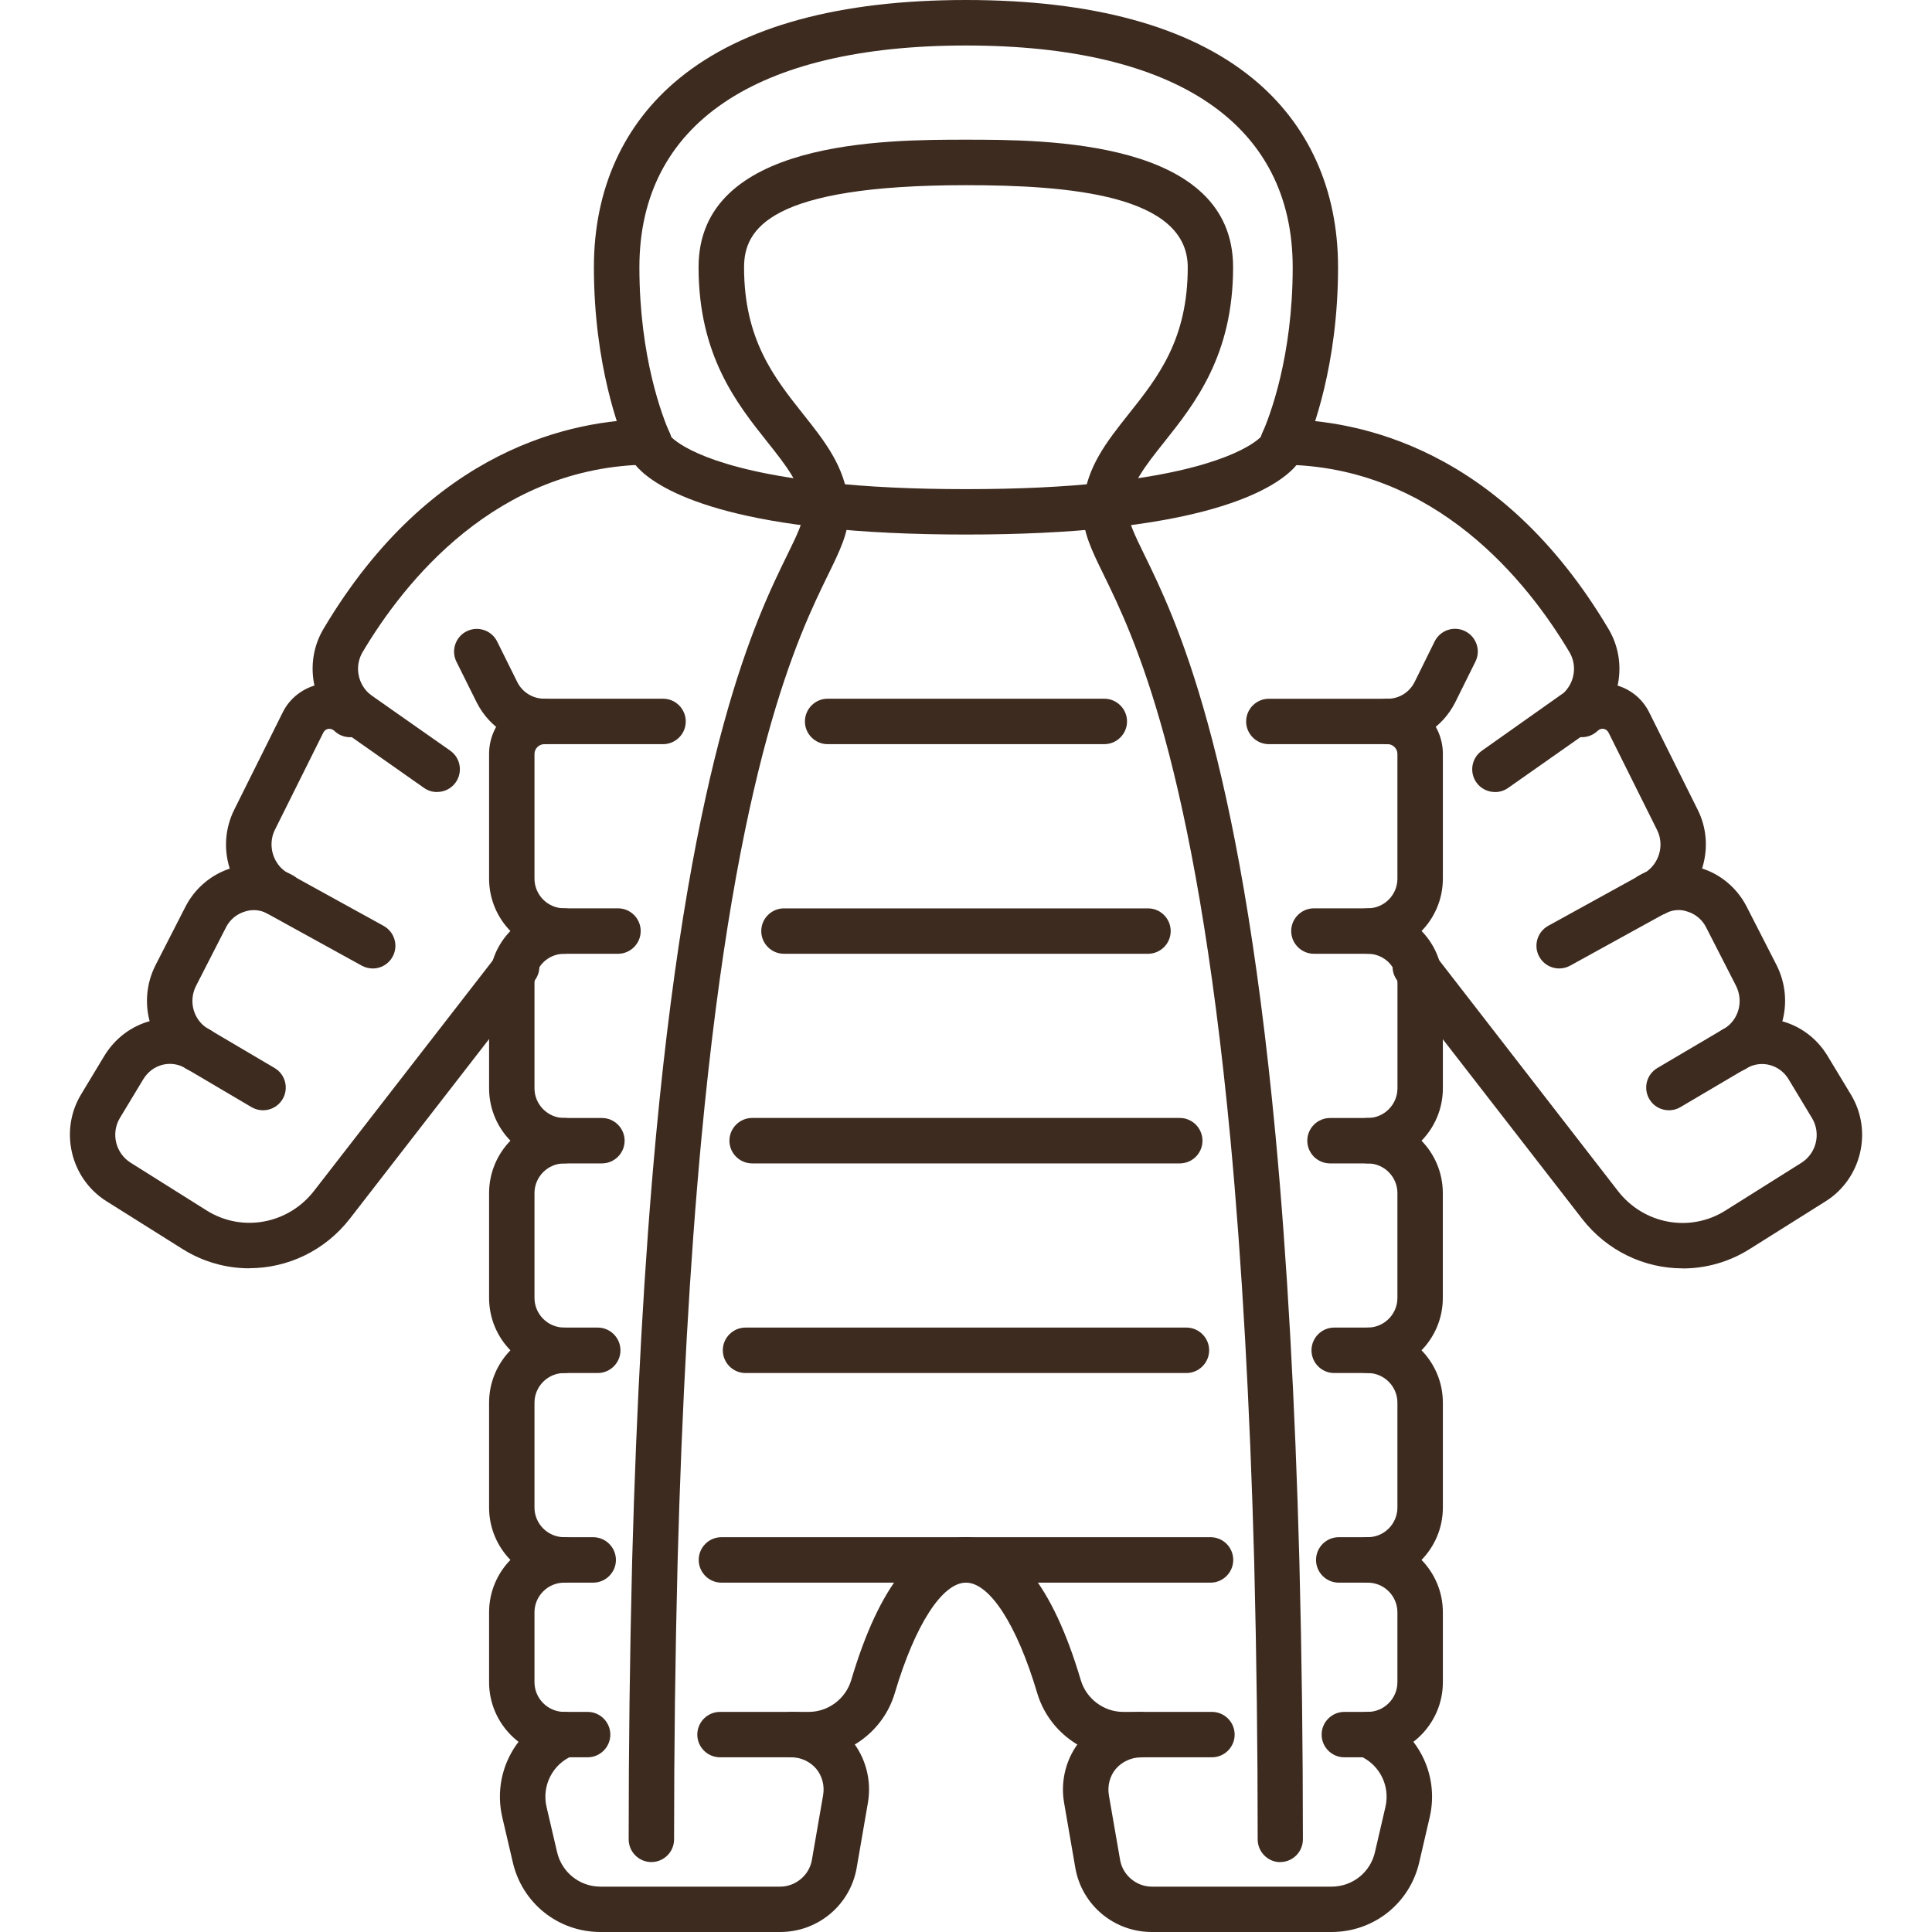 <svg width="40" height="40" viewBox="0 0 40 40" fill="none" xmlns="http://www.w3.org/2000/svg">
<path d="M26.509 38.554C26.25 38.554 26.039 38.342 26.039 38.083C26.039 36.185 26.016 34.306 25.967 32.337C25.878 29.079 25.713 26.14 25.476 23.602C24.738 15.763 23.464 13.156 22.852 11.903C22.602 11.393 22.422 11.024 22.422 10.597C22.422 10.541 22.422 10.477 22.432 10.405C22.499 9.667 22.921 9.134 23.368 8.572C23.97 7.815 24.591 7.032 24.591 5.534C24.591 4.035 22.136 3.834 19.998 3.834C15.927 3.834 15.405 4.742 15.405 5.534C15.405 7.032 16.027 7.815 16.627 8.572C17.074 9.134 17.496 9.667 17.563 10.405C17.573 10.477 17.573 10.541 17.573 10.597C17.573 11.025 17.392 11.394 17.143 11.903C16.532 13.156 15.255 15.761 14.519 23.602C14.282 26.141 14.117 29.081 14.029 32.337C13.98 34.305 13.956 36.184 13.956 38.082C13.956 38.341 13.745 38.552 13.486 38.552C13.227 38.552 13.016 38.341 13.016 38.082C13.016 36.177 13.039 34.289 13.088 32.313C13.177 29.035 13.343 26.075 13.582 23.514C14.335 15.503 15.661 12.791 16.299 11.49C16.507 11.063 16.633 10.807 16.633 10.595C16.633 10.572 16.633 10.554 16.633 10.533C16.631 10.52 16.63 10.51 16.628 10.497C16.589 10.034 16.281 9.647 15.891 9.155C15.254 8.355 14.463 7.358 14.463 5.532C14.463 2.892 18.34 2.892 19.996 2.892C21.653 2.892 25.53 2.892 25.53 5.532C25.53 7.359 24.738 8.355 24.102 9.155C23.711 9.647 23.403 10.034 23.364 10.496C23.364 10.509 23.361 10.522 23.36 10.533C23.358 10.551 23.36 10.571 23.36 10.594C23.36 10.804 23.486 11.061 23.694 11.488C24.33 12.79 25.657 15.501 26.409 23.513C26.648 26.07 26.814 29.03 26.902 32.311C26.952 34.289 26.975 36.177 26.975 38.082C26.975 38.341 26.764 38.552 26.505 38.552L26.509 38.554Z" fill="#3E2B20"/>
<path d="M19.999 11.067C18.885 11.067 17.893 11.019 17.047 10.927C13.822 10.585 13.174 9.691 13.077 9.515C13.076 9.51 13.07 9.502 13.068 9.497C13.068 9.497 13.041 9.444 12.996 9.328C12.825 8.937 12.296 7.554 12.296 5.532C12.296 3.918 12.908 2.565 14.068 1.619C15.384 0.545 17.381 0 19.999 0C22.618 0 24.614 0.545 25.931 1.62C27.089 2.566 27.703 3.919 27.703 5.533C27.703 7.556 27.172 8.937 27.003 9.329C26.958 9.445 26.93 9.499 26.93 9.499C26.929 9.503 26.923 9.512 26.922 9.515C26.825 9.691 26.177 10.585 22.951 10.927C22.107 11.019 21.113 11.067 20.001 11.067H19.999ZM13.896 9.046C13.993 9.147 14.652 9.729 17.148 9.992C17.961 10.082 18.92 10.127 19.999 10.127C21.078 10.127 22.036 10.082 22.848 9.992C25.346 9.727 26.006 9.146 26.103 9.046C26.11 9.03 26.119 9.008 26.129 8.982C26.132 8.975 26.135 8.969 26.137 8.962C26.284 8.628 26.764 7.391 26.764 5.535C26.764 2.574 24.362 0.942 20.001 0.942C15.639 0.942 13.238 2.574 13.238 5.535C13.238 7.391 13.716 8.628 13.864 8.962C13.867 8.969 13.87 8.975 13.873 8.982C13.883 9.01 13.892 9.03 13.899 9.046H13.896ZM13.909 9.073L13.912 9.081V9.082C13.912 9.082 13.91 9.078 13.908 9.073H13.909ZM26.094 9.066C26.088 9.079 26.087 9.081 26.09 9.078C26.09 9.078 26.093 9.072 26.094 9.066Z" fill="#3E2B20"/>
<path d="M13.728 15.407H11.268C10.677 15.407 10.143 15.079 9.873 14.55L9.45 13.7C9.334 13.467 9.43 13.185 9.663 13.069C9.896 12.955 10.178 13.049 10.293 13.282L10.713 14.128C10.819 14.335 11.033 14.466 11.268 14.466H13.728C13.987 14.466 14.198 14.678 14.198 14.937C14.198 15.196 13.987 15.407 13.728 15.407Z" fill="#3E2B20"/>
<path d="M28.73 15.407H26.27C26.012 15.407 25.8 15.196 25.8 14.937C25.8 14.678 26.012 14.467 26.27 14.467H28.73C28.966 14.467 29.18 14.335 29.287 14.122L29.703 13.28C29.819 13.047 30.101 12.952 30.334 13.068C30.567 13.184 30.663 13.466 30.547 13.698L30.127 14.545C29.855 15.079 29.32 15.407 28.73 15.407Z" fill="#3E2B20"/>
<path d="M22.863 15.407H17.135C16.876 15.407 16.665 15.195 16.665 14.937C16.665 14.678 16.876 14.466 17.135 14.466H22.863C23.122 14.466 23.334 14.678 23.334 14.937C23.334 15.195 23.122 15.407 22.863 15.407Z" fill="#3E2B20"/>
<path d="M23.768 19.747H16.231C15.972 19.747 15.761 19.536 15.761 19.277C15.761 19.018 15.972 18.807 16.231 18.807H23.768C24.027 18.807 24.238 19.018 24.238 19.277C24.238 19.536 24.027 19.747 23.768 19.747Z" fill="#3E2B20"/>
<path d="M12.795 19.747H11.681C10.823 19.747 10.126 19.049 10.126 18.191V15.609C10.126 14.978 10.638 14.466 11.269 14.466C11.528 14.466 11.739 14.678 11.739 14.937C11.739 15.195 11.528 15.407 11.269 15.407C11.159 15.407 11.066 15.499 11.066 15.609V18.191C11.066 18.53 11.343 18.806 11.681 18.806H12.795C13.054 18.806 13.265 19.017 13.265 19.276C13.265 19.535 13.054 19.747 12.795 19.747Z" fill="#3E2B20"/>
<path d="M28.317 19.747H27.204C26.945 19.747 26.733 19.535 26.733 19.276C26.733 19.017 26.945 18.806 27.204 18.806H28.317C28.656 18.806 28.932 18.53 28.932 18.191V15.609C28.932 15.499 28.84 15.407 28.73 15.407C28.471 15.407 28.26 15.195 28.26 14.937C28.26 14.678 28.471 14.466 28.73 14.466C29.36 14.466 29.873 14.978 29.873 15.609V18.191C29.873 19.049 29.175 19.747 28.317 19.747Z" fill="#3E2B20"/>
<path d="M24.426 24.087H15.573C15.314 24.087 15.102 23.876 15.102 23.617C15.102 23.358 15.314 23.146 15.573 23.146H24.426C24.685 23.146 24.896 23.358 24.896 23.617C24.896 23.876 24.685 24.087 24.426 24.087Z" fill="#3E2B20"/>
<path d="M12.462 24.087H11.681C10.823 24.087 10.126 23.39 10.126 22.532V20.362C10.126 20.239 10.142 20.117 10.177 19.98C10.346 19.29 10.965 18.807 11.681 18.807C11.94 18.807 12.151 19.018 12.151 19.277C12.151 19.536 11.94 19.747 11.681 19.747C11.399 19.747 11.156 19.936 11.089 20.207C11.073 20.269 11.066 20.317 11.066 20.362V22.532C11.066 22.87 11.343 23.147 11.681 23.147H12.462C12.721 23.147 12.932 23.358 12.932 23.617C12.932 23.876 12.721 24.087 12.462 24.087Z" fill="#3E2B20"/>
<path d="M28.318 24.087H27.537C27.278 24.087 27.066 23.876 27.066 23.617C27.066 23.358 27.278 23.147 27.537 23.147H28.318C28.656 23.147 28.933 22.87 28.933 22.532V20.362C28.933 20.317 28.925 20.269 28.911 20.208C28.844 19.936 28.6 19.747 28.318 19.747C28.059 19.747 27.848 19.536 27.848 19.277C27.848 19.018 28.059 18.807 28.318 18.807C29.034 18.807 29.653 19.29 29.824 19.981C29.857 20.116 29.873 20.237 29.873 20.362V22.532C29.873 23.39 29.176 24.087 28.318 24.087Z" fill="#3E2B20"/>
<path d="M24.563 28.427H15.435C15.176 28.427 14.965 28.215 14.965 27.956C14.965 27.698 15.176 27.486 15.435 27.486H24.563C24.822 27.486 25.034 27.698 25.034 27.956C25.034 28.215 24.822 28.427 24.563 28.427Z" fill="#3E2B20"/>
<path d="M12.376 28.427H11.681C10.823 28.427 10.126 27.73 10.126 26.872V24.702C10.126 23.844 10.823 23.146 11.681 23.146C11.94 23.146 12.151 23.358 12.151 23.617C12.151 23.876 11.94 24.087 11.681 24.087C11.343 24.087 11.066 24.363 11.066 24.702V26.872C11.066 27.21 11.343 27.486 11.681 27.486H12.376C12.634 27.486 12.846 27.698 12.846 27.957C12.846 28.216 12.634 28.427 12.376 28.427Z" fill="#3E2B20"/>
<path d="M28.317 28.427H27.623C27.364 28.427 27.153 28.216 27.153 27.957C27.153 27.698 27.364 27.486 27.623 27.486H28.317C28.656 27.486 28.932 27.21 28.932 26.872V24.702C28.932 24.363 28.656 24.087 28.317 24.087C28.058 24.087 27.847 23.876 27.847 23.617C27.847 23.358 28.058 23.146 28.317 23.146C29.175 23.146 29.872 23.844 29.872 24.702V26.872C29.872 27.73 29.175 28.427 28.317 28.427Z" fill="#3E2B20"/>
<path d="M25.063 32.767H14.936C14.677 32.767 14.466 32.555 14.466 32.296C14.466 32.037 14.677 31.826 14.936 31.826H25.063C25.322 31.826 25.533 32.037 25.533 32.296C25.533 32.555 25.322 32.767 25.063 32.767Z" fill="#3E2B20"/>
<path d="M12.281 32.767H11.681C10.823 32.767 10.126 32.069 10.126 31.212V29.041C10.126 28.184 10.823 27.486 11.681 27.486C11.94 27.486 12.151 27.698 12.151 27.956C12.151 28.215 11.94 28.427 11.681 28.427C11.343 28.427 11.066 28.703 11.066 29.041V31.212C11.066 31.55 11.343 31.826 11.681 31.826H12.281C12.54 31.826 12.752 32.038 12.752 32.297C12.752 32.555 12.54 32.767 12.281 32.767Z" fill="#3E2B20"/>
<path d="M28.318 32.767H27.717C27.458 32.767 27.247 32.555 27.247 32.297C27.247 32.038 27.458 31.826 27.717 31.826H28.318C28.656 31.826 28.932 31.55 28.932 31.212V29.041C28.932 28.703 28.656 28.427 28.318 28.427C28.059 28.427 27.847 28.215 27.847 27.956C27.847 27.698 28.059 27.486 28.318 27.486C29.175 27.486 29.873 28.184 29.873 29.041V31.212C29.873 32.069 29.175 32.767 28.318 32.767Z" fill="#3E2B20"/>
<path d="M16.151 40H12.433C11.557 40 10.809 39.404 10.615 38.549L10.398 37.619C10.194 36.726 10.658 35.828 11.5 35.479C11.74 35.379 12.015 35.493 12.115 35.734C12.215 35.974 12.101 36.249 11.86 36.349C11.444 36.521 11.214 36.966 11.315 37.407L11.532 38.339C11.629 38.764 11.999 39.061 12.433 39.061H16.151C16.472 39.061 16.755 38.824 16.809 38.51L17.041 37.172C17.076 36.972 17.024 36.771 16.898 36.619C16.77 36.471 16.582 36.383 16.384 36.383C16.125 36.383 15.914 36.172 15.914 35.913C15.914 35.654 16.125 35.443 16.384 35.443C16.857 35.443 17.306 35.65 17.617 36.011C17.923 36.38 18.051 36.859 17.968 37.331L17.737 38.669C17.604 39.44 16.937 40 16.153 40H16.151Z" fill="#3E2B20"/>
<path d="M27.565 40H23.847C23.063 40 22.396 39.44 22.263 38.67L22.032 37.332C21.949 36.861 22.077 36.382 22.381 36.019C22.69 35.657 23.152 35.444 23.617 35.444C23.876 35.444 24.088 35.656 24.088 35.914C24.088 36.173 23.876 36.385 23.617 36.385C23.422 36.385 23.228 36.474 23.099 36.626C22.978 36.772 22.924 36.973 22.959 37.173L23.191 38.511C23.246 38.825 23.528 39.061 23.849 39.061H27.567C28.001 39.061 28.373 38.766 28.468 38.342L28.685 37.406C28.785 36.966 28.556 36.521 28.138 36.348C27.898 36.249 27.784 35.974 27.884 35.734C27.983 35.493 28.258 35.379 28.498 35.479C29.34 35.828 29.805 36.726 29.602 37.617L29.385 38.552C29.191 39.404 28.444 40 27.567 40H27.565Z" fill="#3E2B20"/>
<path d="M25.092 36.383H23.254C22.436 36.383 21.702 35.833 21.472 35.046C21.054 33.64 20.49 32.767 19.999 32.767C19.509 32.767 18.945 33.64 18.527 35.049C18.297 35.835 17.565 36.383 16.744 36.383H14.907C14.648 36.383 14.437 36.172 14.437 35.913C14.437 35.654 14.648 35.443 14.907 35.443H16.744C17.148 35.443 17.51 35.171 17.624 34.783C18.207 32.82 19.007 31.826 19.999 31.826C20.992 31.826 21.792 32.82 22.375 34.78C22.489 35.171 22.851 35.443 23.254 35.443H25.092C25.351 35.443 25.562 35.654 25.562 35.913C25.562 36.172 25.351 36.383 25.092 36.383Z" fill="#3E2B20"/>
<path d="M12.166 36.383H11.681C10.823 36.383 10.126 35.686 10.126 34.828V33.381C10.126 32.523 10.823 31.826 11.681 31.826C11.94 31.826 12.151 32.037 12.151 32.296C12.151 32.555 11.94 32.767 11.681 32.767C11.343 32.767 11.066 33.043 11.066 33.381V34.828C11.066 35.166 11.343 35.443 11.681 35.443H12.166C12.425 35.443 12.636 35.654 12.636 35.913C12.636 36.172 12.425 36.383 12.166 36.383Z" fill="#3E2B20"/>
<path d="M28.318 36.383H27.833C27.574 36.383 27.363 36.172 27.363 35.913C27.363 35.654 27.574 35.443 27.833 35.443H28.318C28.656 35.443 28.932 35.166 28.932 34.828V33.381C28.932 33.043 28.656 32.767 28.318 32.767C28.059 32.767 27.847 32.555 27.847 32.296C27.847 32.037 28.059 31.826 28.318 31.826C29.175 31.826 29.873 32.523 29.873 33.381V34.828C29.873 35.686 29.175 36.383 28.318 36.383Z" fill="#3E2B20"/>
<path d="M9.048 16.398C8.954 16.398 8.86 16.371 8.779 16.313L7.152 15.17C7.145 15.164 7.136 15.158 7.129 15.152L7.02 15.066C7.011 15.059 7.003 15.051 6.994 15.043C6.433 14.522 6.308 13.67 6.7 13.016C8.924 9.273 11.871 8.692 13.429 8.679H13.433C13.691 8.679 13.9 8.887 13.903 9.145C13.906 9.403 13.696 9.616 13.438 9.619C10.268 9.645 8.363 12.061 7.509 13.498C7.346 13.77 7.395 14.121 7.623 14.342L7.706 14.408L9.322 15.542C9.534 15.691 9.585 15.984 9.436 16.197C9.345 16.327 9.199 16.397 9.051 16.397L9.048 16.398Z" fill="#3E2B20"/>
<path d="M30.951 16.398C30.803 16.398 30.657 16.328 30.566 16.198C30.417 15.985 30.468 15.692 30.68 15.543L32.377 14.343C32.606 14.122 32.655 13.771 32.493 13.501C31.638 12.063 29.733 9.648 26.563 9.621C26.304 9.619 26.094 9.407 26.097 9.147C26.1 8.888 26.31 8.681 26.567 8.681H26.572C28.13 8.694 31.077 9.276 33.301 13.02C33.692 13.671 33.569 14.523 33.008 15.043C32.999 15.051 32.99 15.059 32.982 15.067L32.873 15.153C32.866 15.159 32.857 15.165 32.85 15.171L31.223 16.314C31.14 16.372 31.046 16.399 30.952 16.399L30.951 16.398Z" fill="#3E2B20"/>
<path d="M7.717 20.051C7.641 20.051 7.563 20.032 7.49 19.993L5.508 18.901C4.75 18.475 4.464 17.535 4.852 16.759L5.85 14.756C5.996 14.451 6.291 14.226 6.634 14.163C6.64 14.163 6.647 14.16 6.653 14.16C6.928 14.121 7.195 14.179 7.409 14.325C7.474 14.365 7.528 14.407 7.58 14.459C7.764 14.643 7.764 14.941 7.58 15.125C7.396 15.309 7.098 15.309 6.915 15.125C6.904 15.119 6.891 15.11 6.881 15.104C6.87 15.096 6.838 15.087 6.794 15.09C6.764 15.097 6.718 15.117 6.693 15.17L5.692 17.179C5.532 17.5 5.653 17.904 5.964 18.079L7.943 19.17C8.17 19.296 8.253 19.58 8.128 19.809C8.043 19.964 7.882 20.052 7.716 20.052L7.717 20.051Z" fill="#3E2B20"/>
<path d="M32.281 20.051C32.115 20.051 31.954 19.963 31.869 19.808C31.743 19.581 31.827 19.294 32.054 19.168L34.036 18.076C34.263 17.95 34.55 18.034 34.676 18.261C34.801 18.488 34.718 18.775 34.49 18.901L32.508 19.993C32.436 20.032 32.358 20.051 32.281 20.051Z" fill="#3E2B20"/>
<path d="M34.285 18.951C34.126 18.951 33.971 18.87 33.883 18.724C33.748 18.501 33.819 18.213 34.042 18.079C34.352 17.892 34.467 17.497 34.307 17.182L33.307 15.175C33.28 15.117 33.233 15.097 33.203 15.09C33.162 15.086 33.131 15.094 33.116 15.104C33.105 15.112 33.094 15.119 33.083 15.126C32.899 15.308 32.602 15.308 32.42 15.126C32.236 14.942 32.235 14.646 32.419 14.461C32.455 14.425 32.519 14.361 32.611 14.312C32.822 14.177 33.081 14.122 33.346 14.161C33.352 14.161 33.359 14.163 33.365 14.164C33.714 14.229 34 14.446 34.152 14.763L35.147 16.761C35.526 17.51 35.256 18.445 34.528 18.885C34.451 18.931 34.367 18.953 34.285 18.953V18.951Z" fill="#3E2B20"/>
<path d="M5.446 22.987C5.365 22.987 5.282 22.966 5.207 22.922L3.883 22.141C3.659 22.009 3.585 21.721 3.717 21.497C3.849 21.273 4.138 21.199 4.361 21.331L5.685 22.112C5.909 22.244 5.983 22.532 5.851 22.756C5.763 22.905 5.606 22.987 5.446 22.987Z" fill="#3E2B20"/>
<path d="M4.072 22.177C3.991 22.177 3.91 22.157 3.836 22.114C3.103 21.686 2.831 20.75 3.22 19.983L3.843 18.766C4.04 18.384 4.386 18.095 4.792 17.973C5.167 17.852 5.578 17.882 5.938 18.063C5.963 18.073 5.981 18.08 5.997 18.089L6.042 18.112C6.274 18.228 6.368 18.512 6.252 18.743C6.136 18.974 5.853 19.069 5.621 18.953L5.589 18.937C5.565 18.927 5.545 18.918 5.527 18.909C5.382 18.836 5.223 18.823 5.073 18.872C4.899 18.924 4.76 19.041 4.681 19.196L4.059 20.411C3.895 20.732 4.007 21.124 4.311 21.302C4.535 21.432 4.61 21.72 4.48 21.945C4.393 22.095 4.235 22.177 4.073 22.177H4.072Z" fill="#3E2B20"/>
<path d="M34.553 22.987C34.392 22.987 34.234 22.905 34.148 22.756C34.016 22.532 34.09 22.244 34.314 22.112L35.638 21.331C35.861 21.199 36.15 21.273 36.282 21.497C36.413 21.721 36.339 22.009 36.115 22.141L34.791 22.922C34.716 22.967 34.634 22.987 34.553 22.987Z" fill="#3E2B20"/>
<path d="M35.927 22.177C35.765 22.177 35.608 22.093 35.521 21.944C35.391 21.72 35.466 21.432 35.69 21.302C35.995 21.124 36.105 20.732 35.942 20.409L35.321 19.195C35.242 19.041 35.103 18.924 34.939 18.874C34.933 18.873 34.928 18.87 34.922 18.869C34.793 18.824 34.64 18.835 34.51 18.896C34.478 18.915 34.443 18.929 34.407 18.939L34.381 18.952C34.148 19.07 33.866 18.976 33.75 18.743C33.634 18.511 33.727 18.228 33.96 18.112L34.003 18.09C34.02 18.081 34.042 18.071 34.064 18.063C34.064 18.063 34.057 18.066 34.052 18.069C34.071 18.06 34.09 18.051 34.109 18.044C34.459 17.879 34.86 17.854 35.218 17.974C35.622 18.097 35.963 18.385 36.159 18.764L36.781 19.98C37.17 20.748 36.899 21.684 36.166 22.112C36.091 22.155 36.01 22.176 35.93 22.176L35.927 22.177Z" fill="#3E2B20"/>
<path d="M5.162 26.259C4.688 26.259 4.208 26.129 3.778 25.859L2.201 24.868C1.458 24.399 1.225 23.407 1.68 22.656L2.164 21.854C2.621 21.108 3.561 20.865 4.307 21.3C4.315 21.305 4.322 21.309 4.329 21.313H4.332C4.565 21.43 4.659 21.713 4.542 21.945C4.426 22.177 4.143 22.273 3.911 22.155L3.868 22.134C3.847 22.123 3.829 22.112 3.81 22.099C3.513 21.943 3.149 22.045 2.968 22.342L2.485 23.142C2.292 23.459 2.391 23.874 2.702 24.071L4.279 25.062C5.009 25.52 5.964 25.347 6.501 24.657L10.334 19.715C10.499 19.514 10.796 19.485 10.995 19.648C11.196 19.813 11.225 20.11 11.062 20.309L10.997 20.389L7.243 25.232C6.722 25.901 5.948 26.257 5.162 26.257V26.259Z" fill="#3E2B20"/>
<path d="M34.836 26.26C34.051 26.26 33.277 25.904 32.758 25.237L28.938 20.312C28.773 20.111 28.804 19.815 29.005 19.651C29.206 19.486 29.503 19.517 29.666 19.718L29.731 19.797L33.5 24.661C34.035 25.35 34.991 25.523 35.72 25.065L37.297 24.074C37.608 23.877 37.707 23.462 37.514 23.146L37.029 22.342C36.85 22.048 36.484 21.946 36.189 22.102C36.17 22.115 36.151 22.127 36.131 22.137L36.088 22.158C35.856 22.274 35.573 22.18 35.457 21.949C35.341 21.716 35.435 21.434 35.667 21.318H35.67C35.67 21.318 35.684 21.308 35.691 21.303C36.438 20.868 37.38 21.111 37.834 21.855L38.32 22.66C38.776 23.41 38.543 24.402 37.799 24.871L36.222 25.862C35.793 26.132 35.312 26.262 34.838 26.262L34.836 26.26Z" fill="#3E2B20"/>
</svg>
